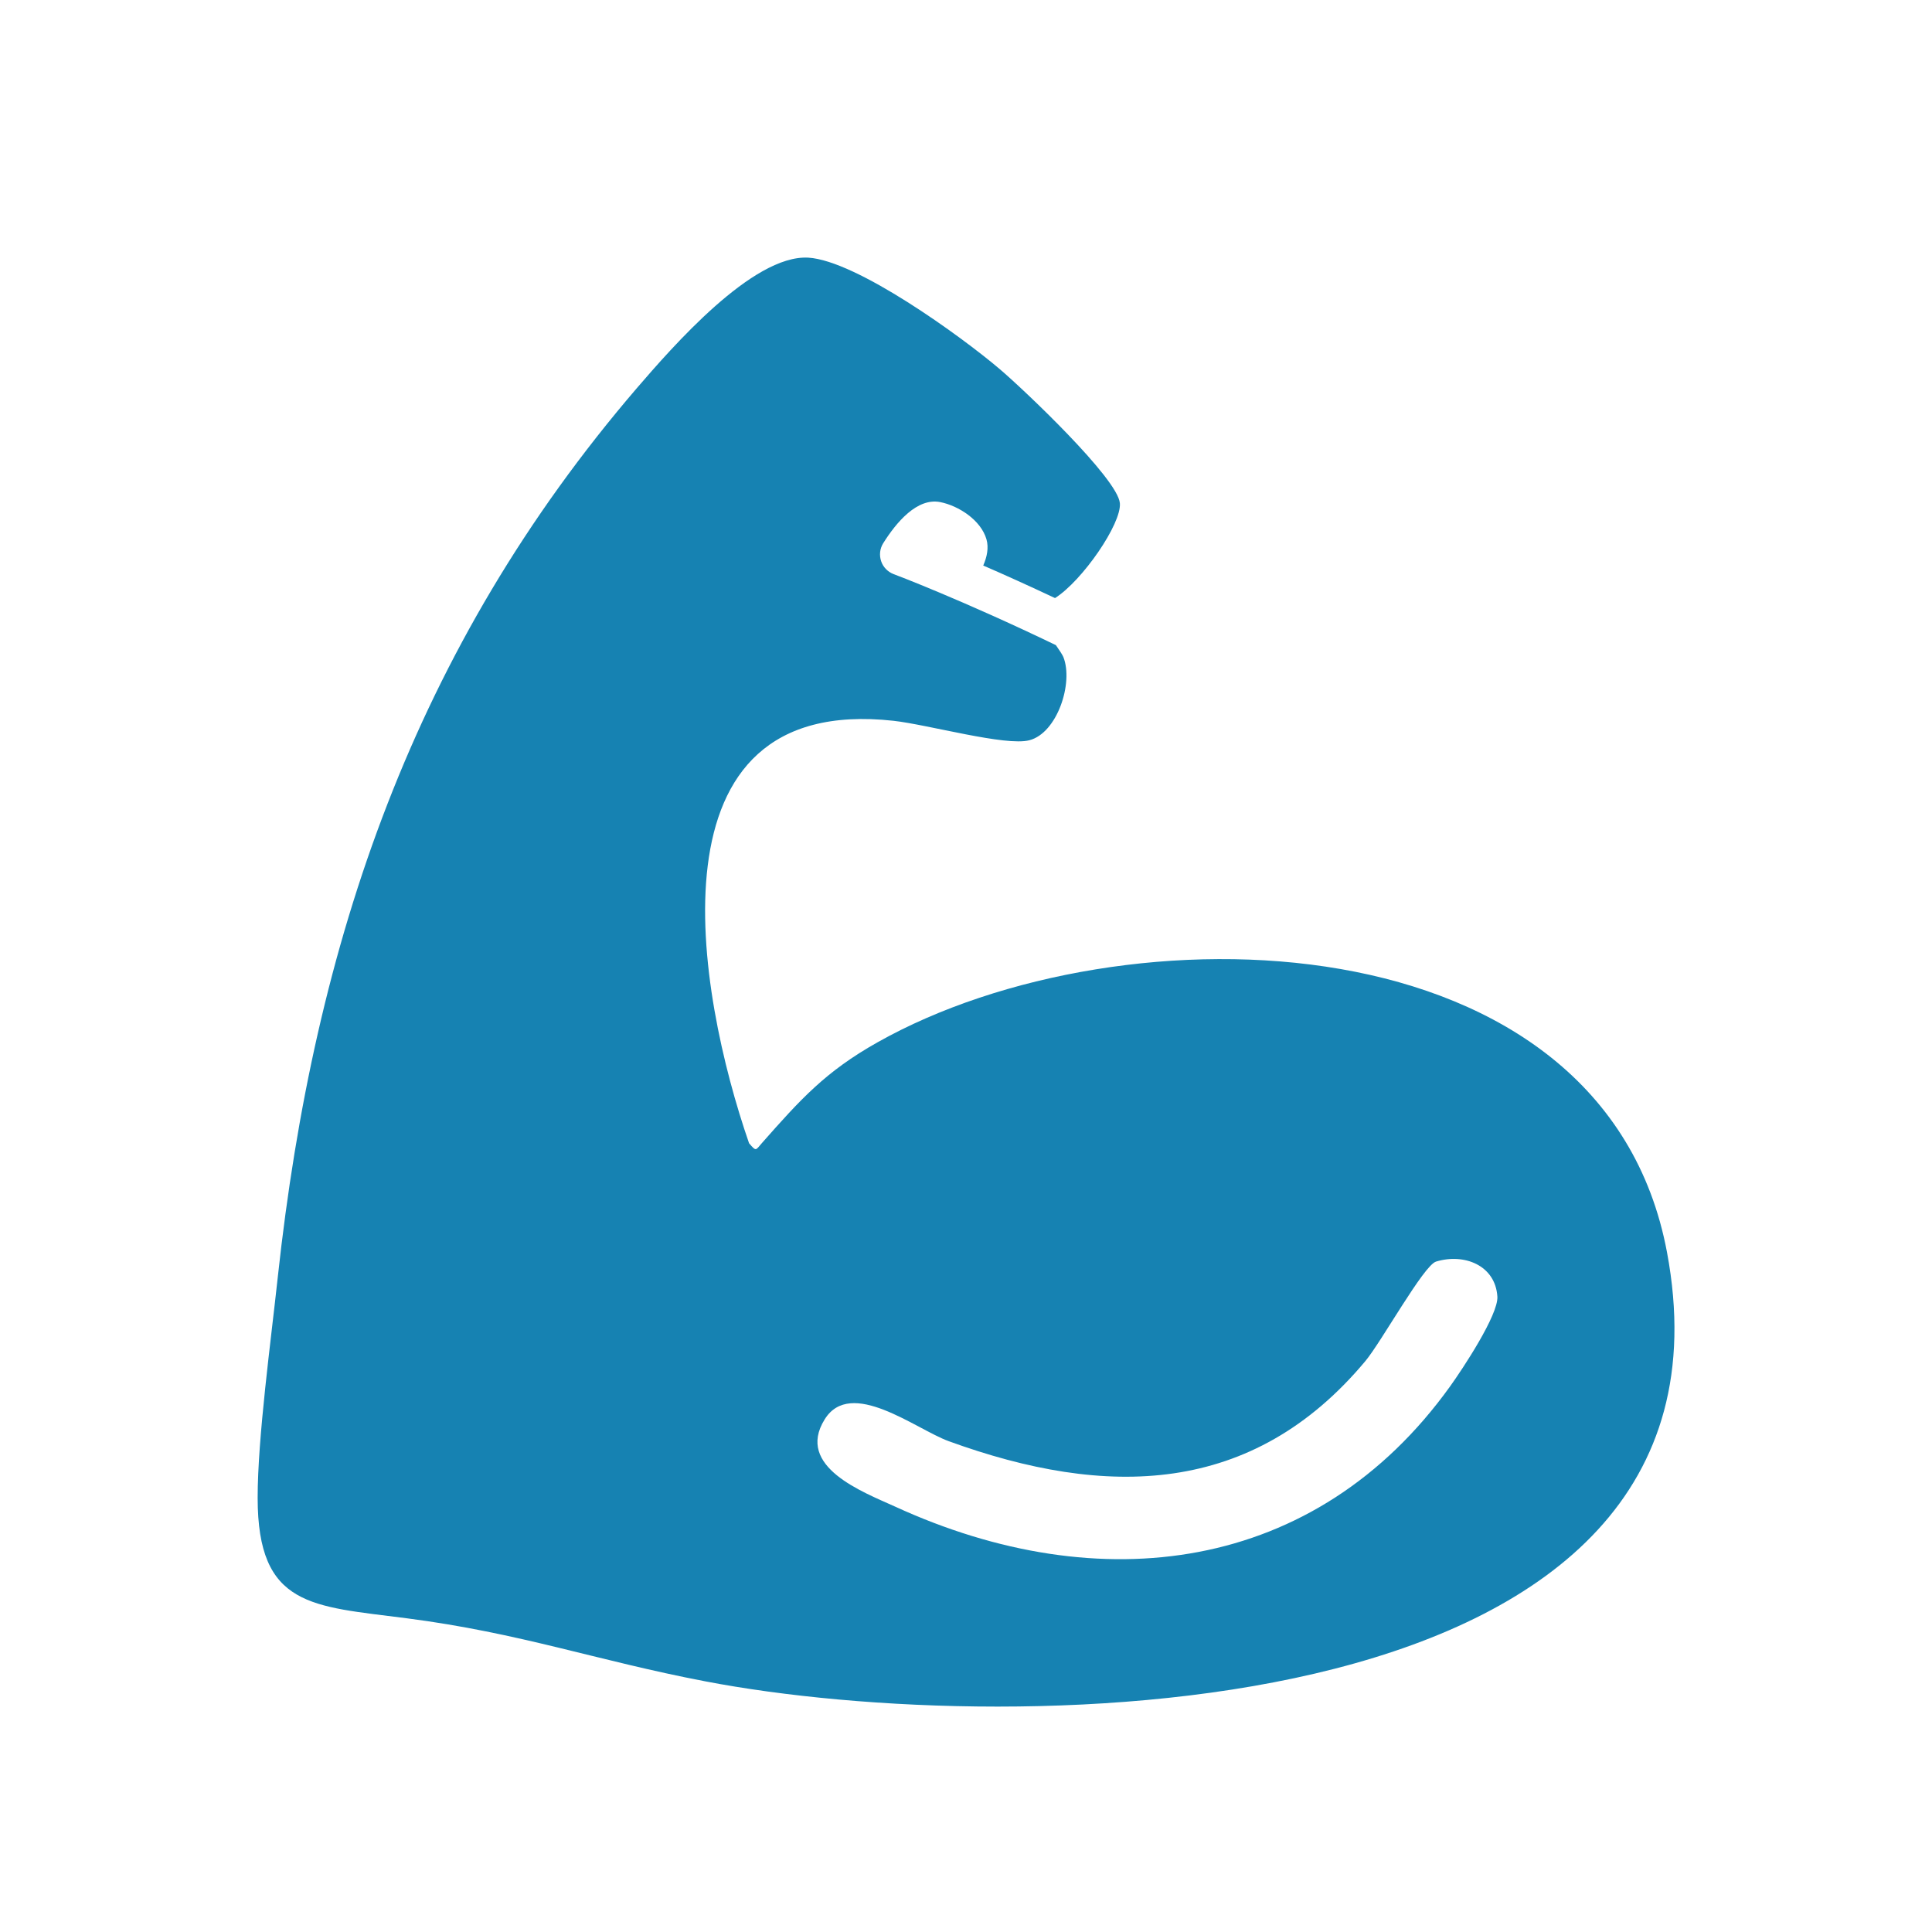 <svg width="25" height="25" viewBox="0 0 25 25" fill="none" xmlns="http://www.w3.org/2000/svg">
<path d="M21.571 16.205C20.755 11.842 14.53 11.699 11.356 13.487C10.678 13.868 10.358 14.227 9.861 14.789C9.776 14.885 9.789 14.905 9.693 14.794C9.021 12.854 8.316 8.97 11.562 9.327C12.015 9.378 13.014 9.659 13.319 9.579C13.68 9.487 13.893 8.838 13.76 8.502C13.749 8.475 13.709 8.413 13.663 8.348C12.451 7.764 11.574 7.432 11.563 7.429C11.488 7.4 11.427 7.338 11.402 7.262C11.376 7.184 11.385 7.101 11.427 7.032C11.6 6.756 11.868 6.439 12.166 6.497C12.403 6.544 12.693 6.729 12.765 6.979C12.796 7.088 12.772 7.206 12.723 7.318C12.991 7.434 13.305 7.576 13.652 7.739C14.005 7.516 14.515 6.776 14.491 6.511C14.464 6.192 13.242 5.035 12.934 4.774C12.436 4.351 11.084 3.372 10.459 3.334C9.737 3.294 8.694 4.497 8.242 5.021C5.358 8.381 4.065 12.183 3.595 16.521C3.507 17.339 3.334 18.602 3.334 19.382C3.334 20.798 4.039 20.782 5.259 20.94C6.734 21.13 7.713 21.486 9.124 21.756C13.103 22.521 22.732 22.405 21.571 16.205ZM18.766 17.937C17.024 20.365 14.227 20.708 11.584 19.496C11.17 19.308 10.29 18.98 10.671 18.367C11.009 17.821 11.848 18.492 12.274 18.648C14.313 19.39 16.205 19.364 17.668 17.612C17.875 17.364 18.422 16.374 18.582 16.325C18.946 16.214 19.35 16.372 19.376 16.778C19.39 17.014 18.926 17.714 18.766 17.937Z" fill="#1682B2"/>
</svg>

